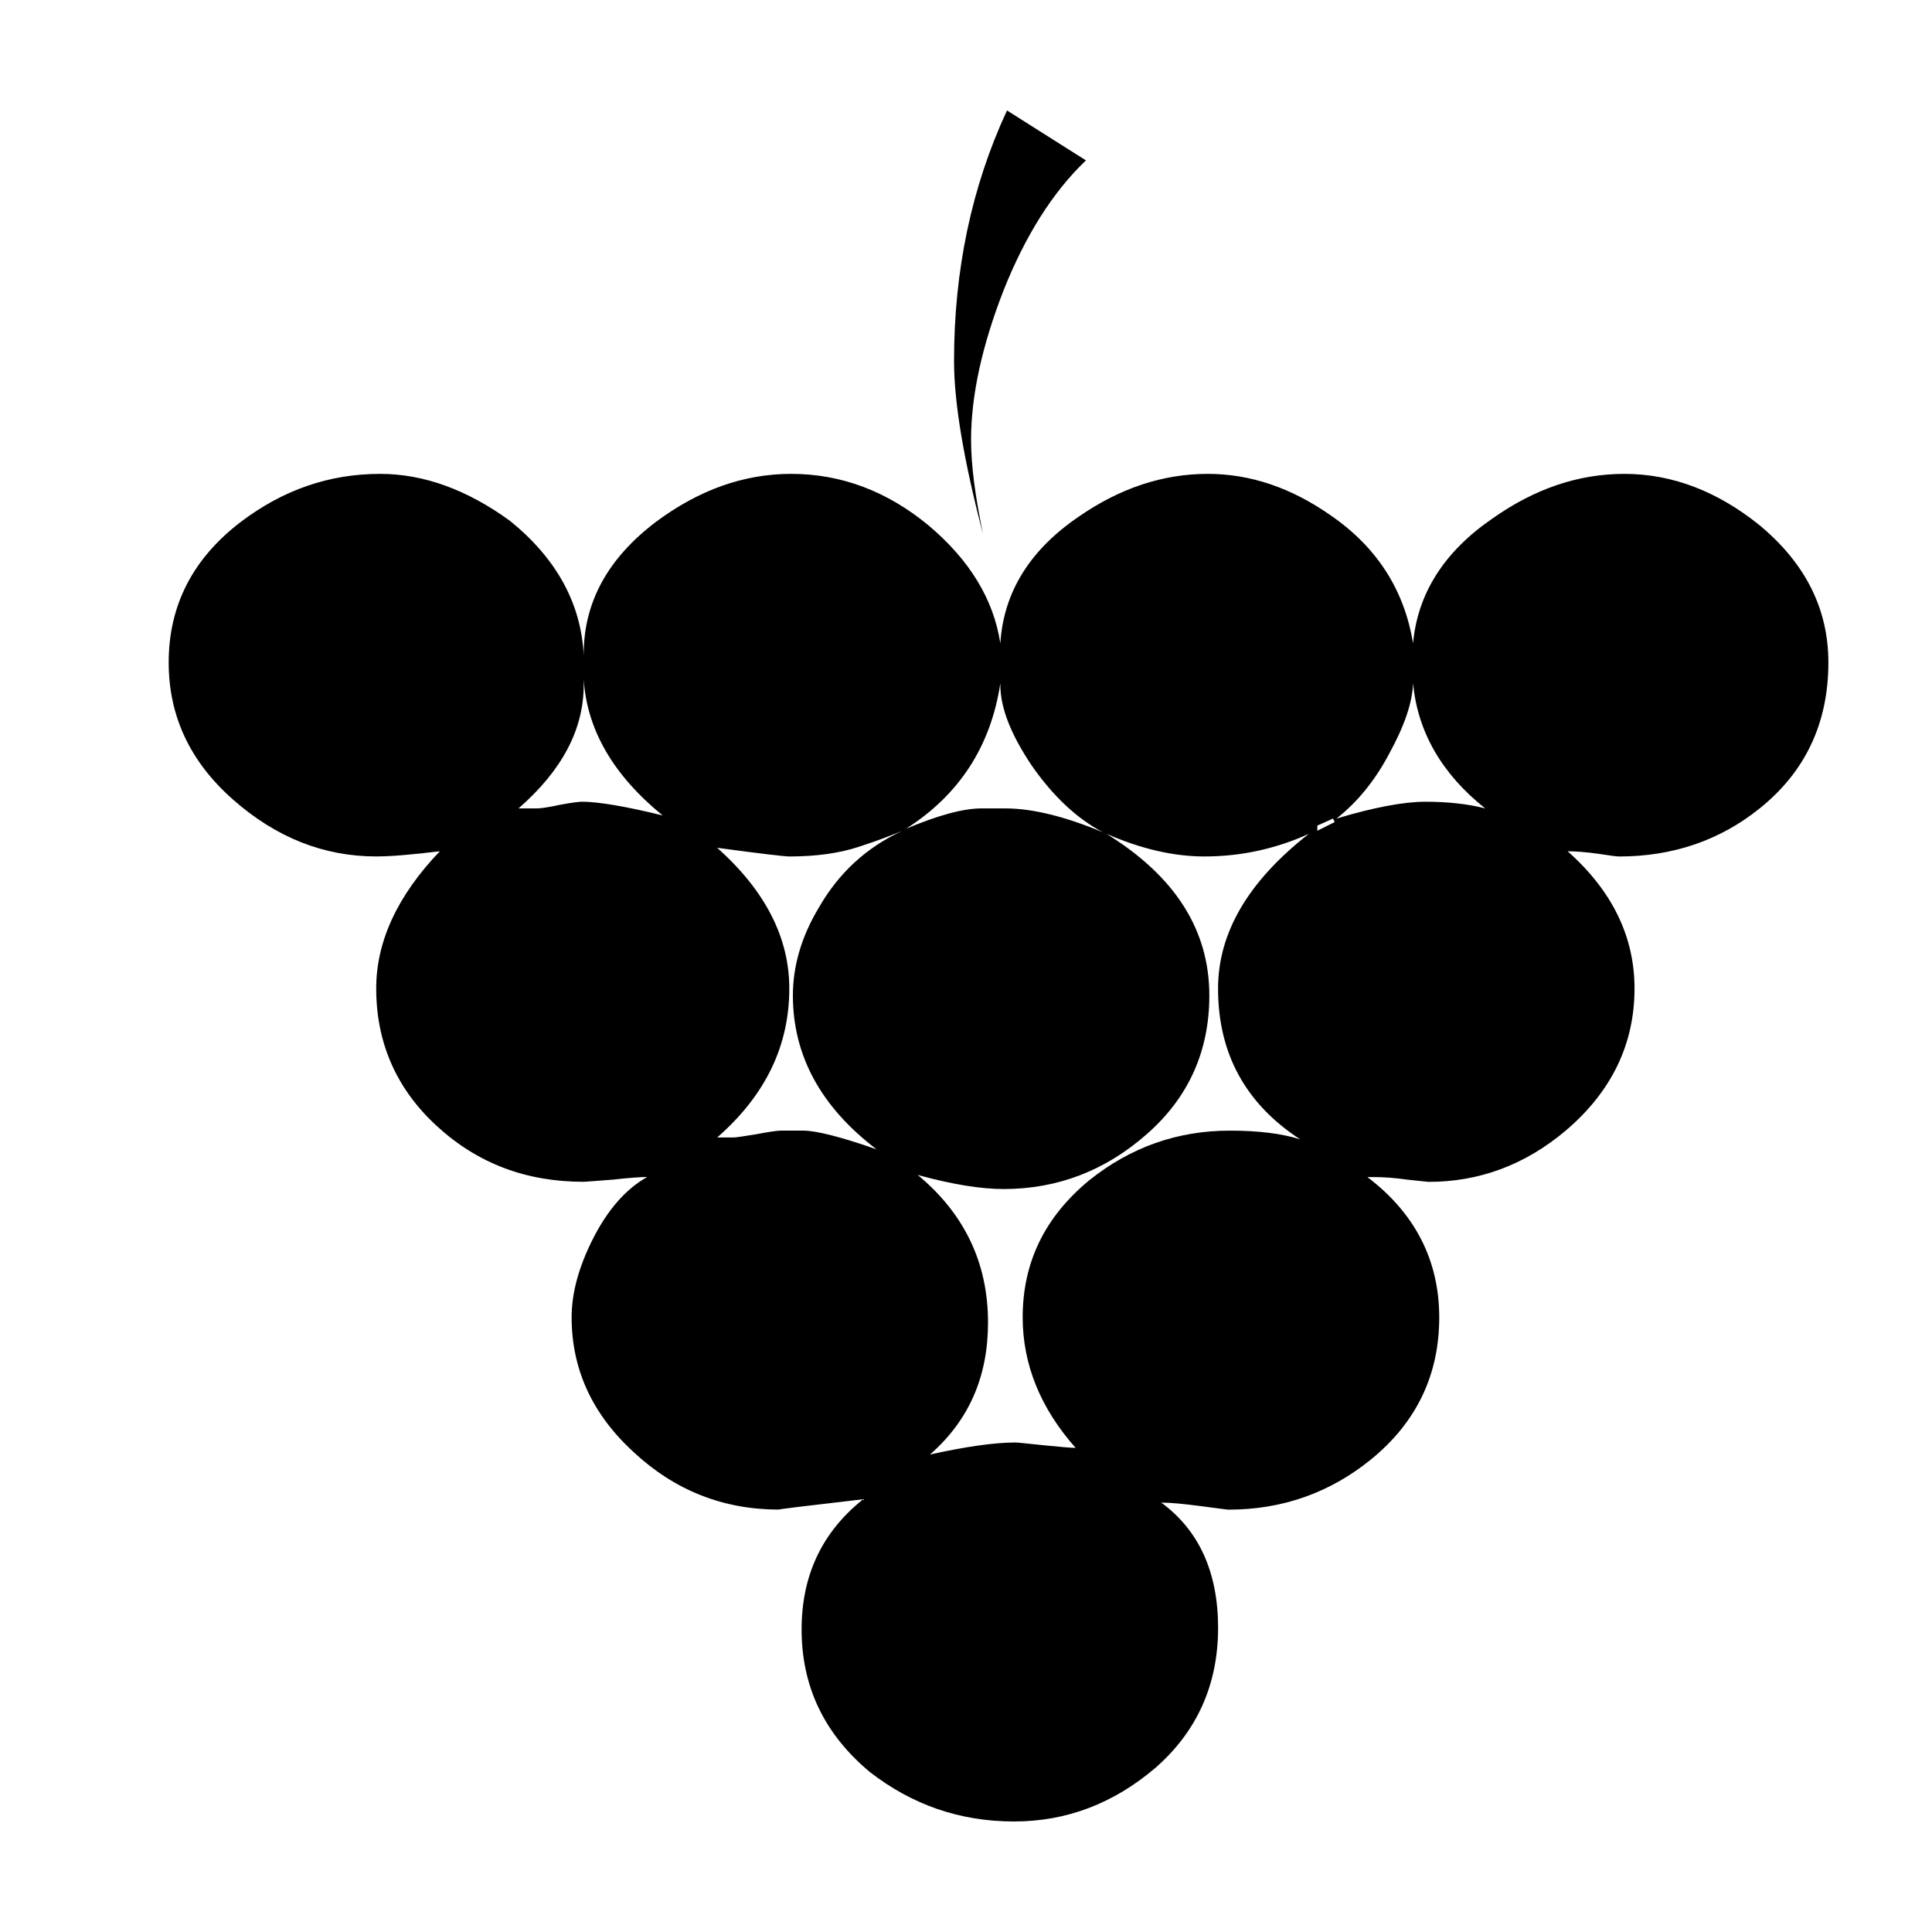 <?xml version="1.0" encoding="UTF-8"?>
<!-- Uploaded to: ICON Repo, www.iconrepo.com, Generator: ICON Repo Mixer Tools -->
<svg fill="#000000" width="800px" height="800px" version="1.1" viewBox="144 144 512 512" xmlns="http://www.w3.org/2000/svg">
 <path d="m628.54 319.57c0 16.078-6.125 28.965-18.203 38.664-10.539 8.48-23.027 12.742-37.238 12.742-0.641 0-2.555-0.25-5.656-0.734-3.164-0.438-5.84-0.641-7.992-0.641 11.859 10.531 17.715 22.691 17.715 36.355 0 14.793-6.125 27.379-18.246 37.676-10.809 9.125-22.984 13.574-36.285 13.574-0.293 0-2.203-0.238-5.602-0.578-3.477-0.504-6.492-0.691-8.949-0.691h-1.707c12.641 9.586 19.035 22.098 19.035 37.188 0 15.184-5.981 27.816-18.176 37.719-10.922 8.82-23.469 13.227-37.676 13.227-0.395 0-2.75-0.344-7.281-0.926-4.551-0.594-7.961-0.941-10.531-0.941 9.945 7.301 15.059 18.379 15.059 33.176 0 15.133-5.629 27.488-16.555 37.074-11.137 9.512-23.637 14.254-37.52 14.254-14.355 0-27-4.402-38.246-13.129-12.027-10.047-18.051-22.582-18.051-37.77 0-14.211 5.32-25.715 16.312-34.492-15.75 1.82-23.246 2.742-22.238 2.742-14.898 0-27.73-5.094-38.637-15.281-10.969-10.047-16.383-22-16.383-35.668 0-6.379 1.832-13.289 5.703-20.922 3.824-7.508 8.578-13.039 14.309-16.27-1.523 0-4.586 0.188-9.035 0.691-4.609 0.344-7.234 0.578-7.773 0.578-15.254 0-28.094-4.84-38.895-14.746-10.68-9.793-16.098-22-16.098-36.496 0-12.445 5.613-24.586 16.859-36.355-7.324 0.891-12.938 1.375-16.859 1.375-13.891 0-26.531-4.996-37.973-15.094-11.336-9.996-17.023-22.098-17.023-36.309 0-15.133 6.394-27.531 19.09-37.238 11.238-8.523 23.469-12.742 36.961-12.742 11.586 0 23.129 4.219 34.469 12.504 12.246 9.934 18.812 21.844 19.473 35.668v-0.453c0-13.617 6.324-25.277 19.109-34.98 11.441-8.523 23.371-12.742 35.859-12.742 13.305 0 25.453 4.609 36.379 13.633 10.777 9.059 17.27 19.496 19.055 31.297 0.852-13.574 7.836-24.793 20.816-33.613 10.953-7.586 22.348-11.316 34.18-11.316 11.191 0 22.066 3.637 32.605 11.035 12.148 8.367 19.473 19.684 21.773 33.895 1.199-13.273 8.281-24.348 21.07-33.117 11.191-7.894 22.777-11.812 34.934-11.812 12.688 0 24.668 4.609 35.859 13.633 12.078 10.047 18.203 22.113 18.203 36.359m-308.93 40.527c-13.098-10.691-20.012-22.645-20.918-35.969v1.379c0 11.895-5.828 22.723-17.27 32.723h4.973c0.91 0 3.019-0.297 6.176-0.988 3.113-0.578 5.023-0.785 5.703-0.785 4.121 0.004 11.391 1.176 21.336 3.641m63.57 4.055c-2.766 1.129-6.59 2.648-11.613 4.262-5.043 1.664-11.164 2.555-18.391 2.555-1.16 0-7.578-0.734-19.109-2.301 12.832 11.453 19.109 23.914 19.109 37.281 0 15.133-6.277 28.27-19.109 39.488h4.219c0.875 0 2.891-0.344 6.312-0.891 3.305-0.629 5.414-0.926 6.367-0.926h5.856c3.578 0 10.148 1.707 19.477 4.953-14.695-11.176-22.172-24.793-22.172-40.758 0-7.898 2.309-15.688 6.863-23.27 5.164-9.012 12.398-15.879 22.191-20.395m53.156 0.441c-6.949-3.668-13.273-9.586-18.953-17.77-5.465-8.148-8.281-15.246-8.281-21.312v-0.453c-2.5 16.609-10.828 29.539-24.984 38.566 8.379-3.527 15.113-5.391 19.984-5.391h6.324c6.957-0.004 15.703 2.051 25.91 6.359m54.512 0.391c-8.75 3.965-17.98 5.984-27.703 5.984-8.188 0-16.762-2.019-25.902-5.984 18.18 11.219 27.246 25.484 27.246 42.828 0 14.746-5.516 27.051-16.566 36.734-11.023 9.719-23.711 14.559-37.973 14.559-6.027 0-13.594-1.223-22.73-3.727 12.445 10.344 18.617 23.383 18.617 39.102 0 14.355-5.066 25.965-15.383 34.98 9.309-2.055 16.949-3.184 22.707-3.184 0.66 0 3.062 0.297 7.465 0.734 4.434 0.438 7.234 0.691 8.43 0.691-9.355-10.531-14.035-22.188-14.035-34.586 0-14.559 5.828-26.562 17.609-36.309 10.977-8.777 23.371-13.18 37.336-13.18 7.566 0 13.789 0.785 18.59 2.309-14.48-9.453-21.758-22.742-21.758-39.977 0.012-14.855 8.078-28.488 24.051-40.977m-59.066-178.48c-8.82 8.43-16.047 19.938-21.828 34.445-5.656 14.539-8.613 27.77-8.613 39.629 0 6.867 1.152 15.23 3.152 24.883-5.066-19.352-7.664-34.676-7.664-45.805 0-23.914 4.602-46.059 14.035-66.383zm65.926 175.35-0.441-0.926-4.16 1.863v1.367zm39.875-3.621c-11.387-9.059-17.906-20.184-19.105-33.176-0.195 5.203-2.301 11.332-6.324 18.668-3.812 7.211-8.523 12.941-13.984 17.211 9.922-2.992 17.914-4.469 23.523-4.469 5.773-0.004 11.141 0.543 15.891 1.766"/>
</svg>